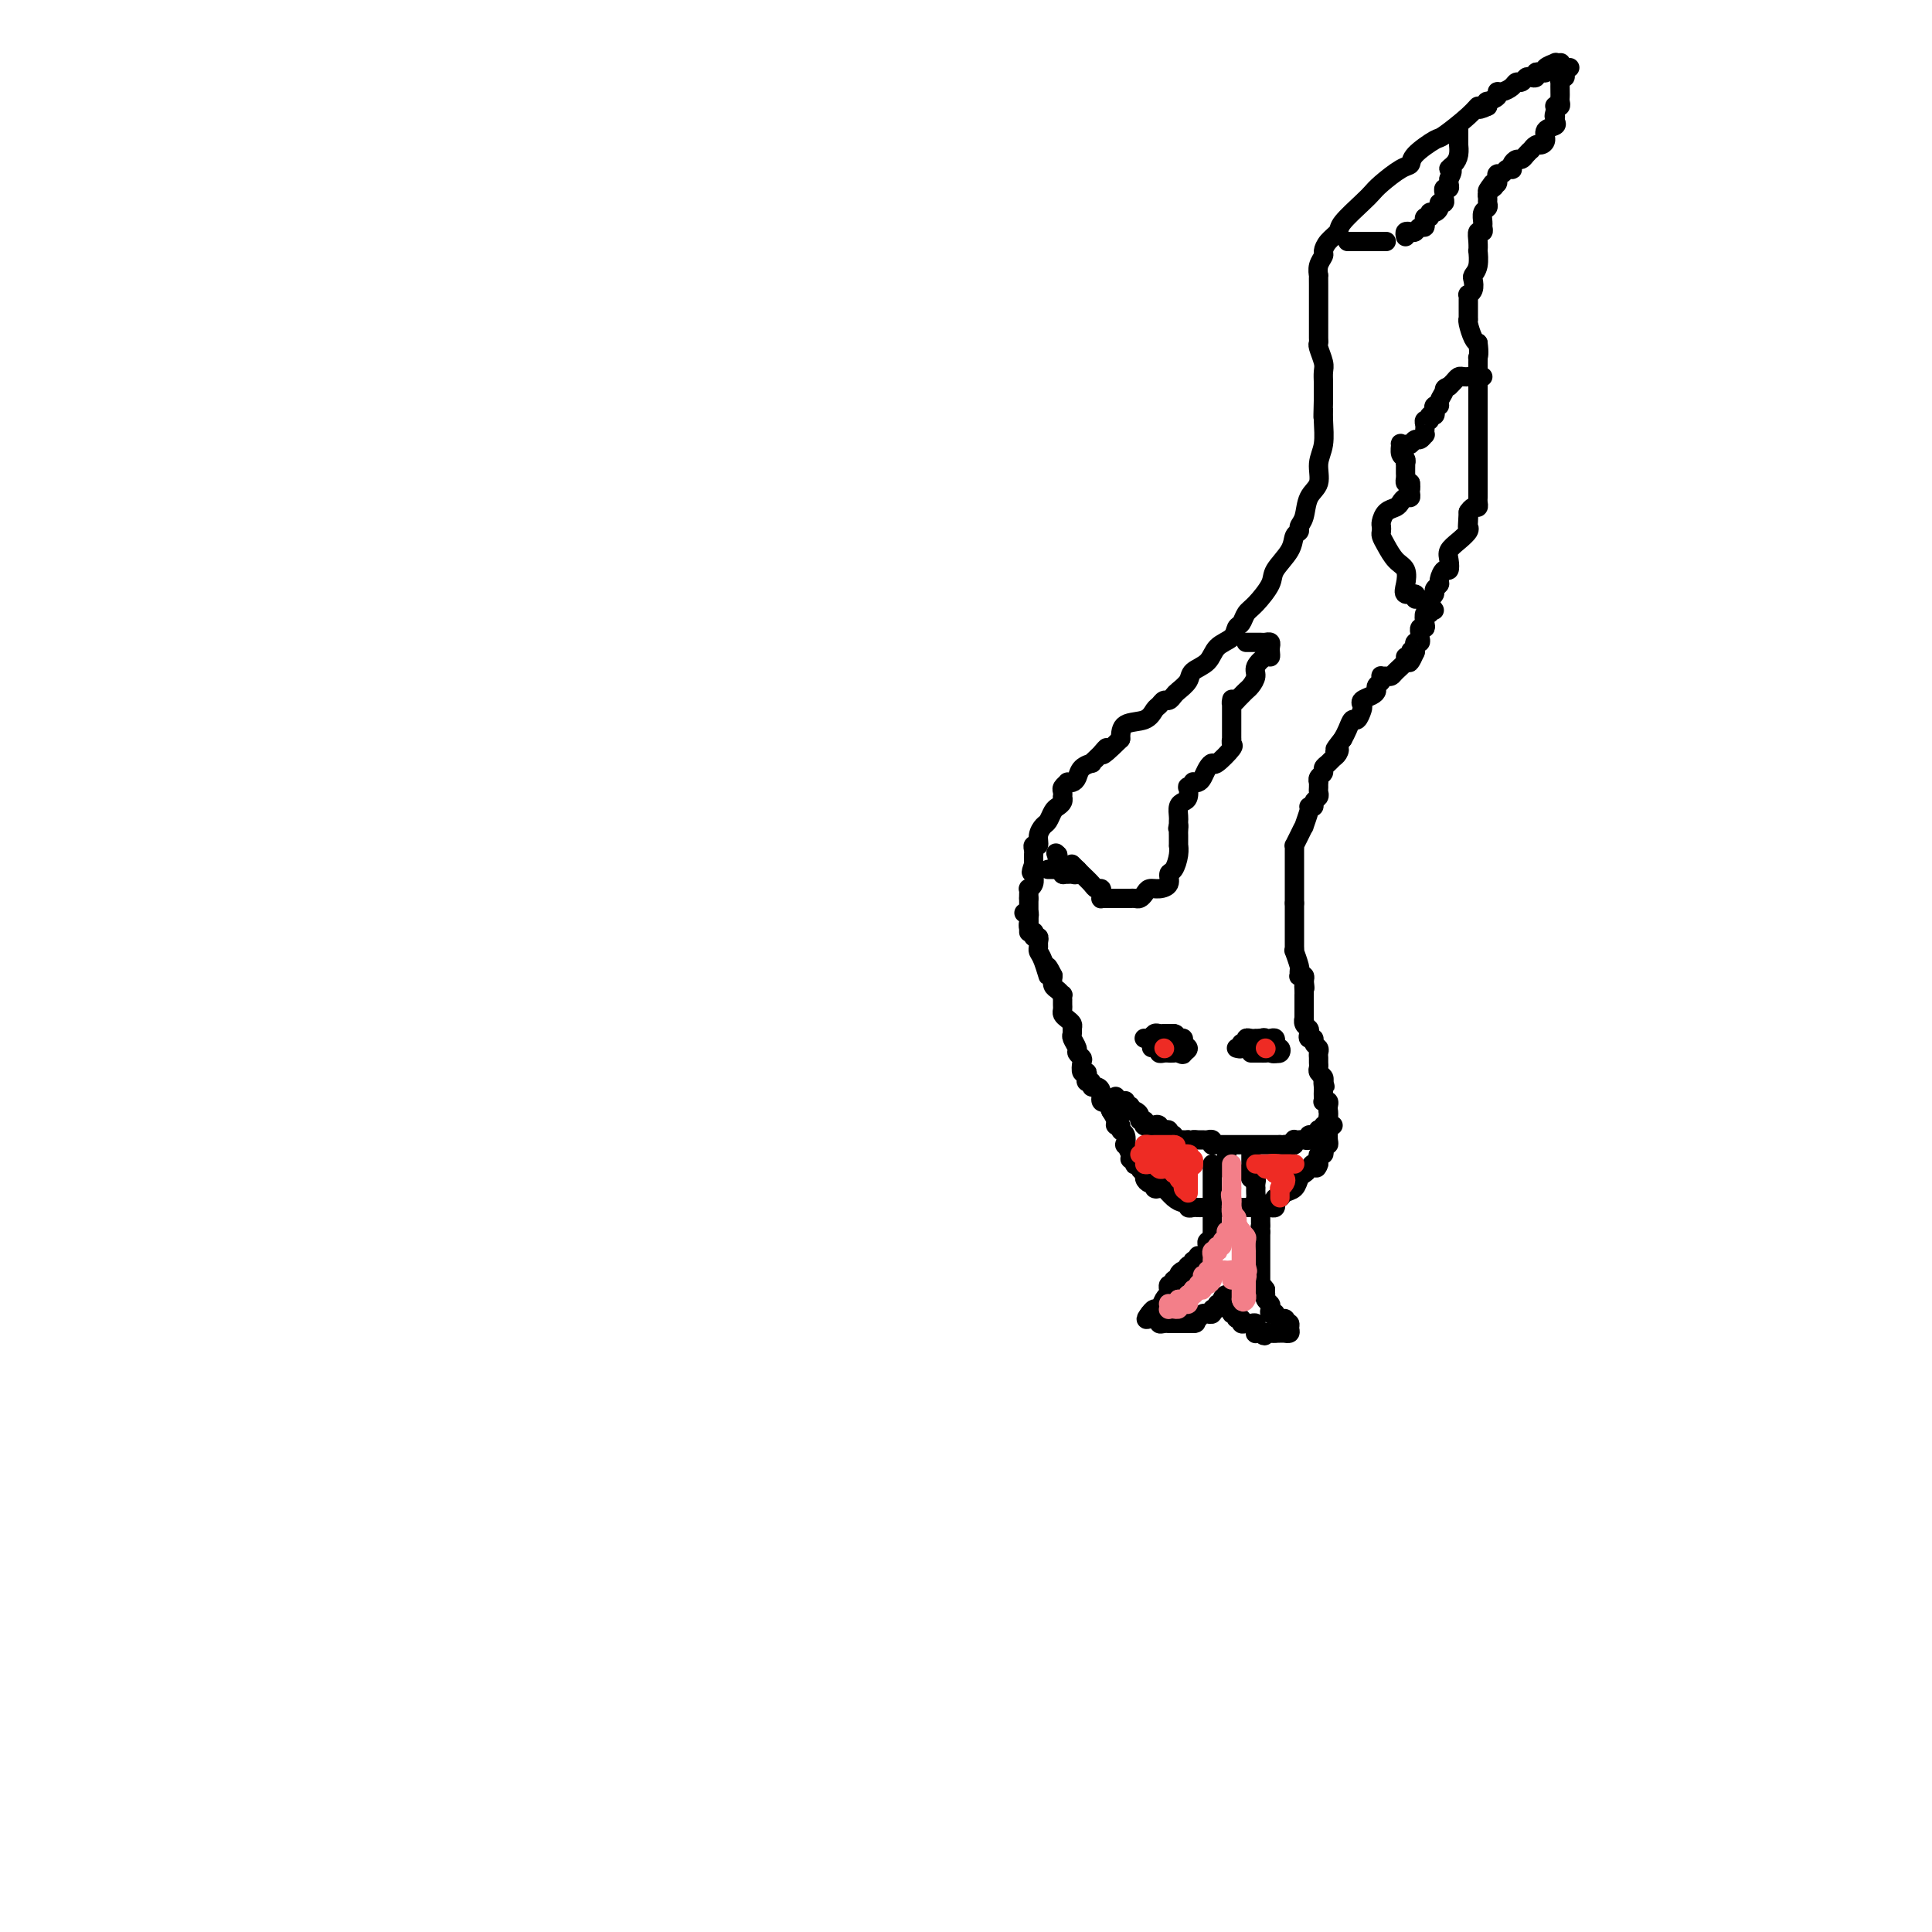 <svg viewBox='0 0 400 400' version='1.1' xmlns='http://www.w3.org/2000/svg' xmlns:xlink='http://www.w3.org/1999/xlink'><g fill='none' stroke='#000000' stroke-width='4' stroke-linecap='round' stroke-linejoin='round'><path d='M323,13c0.130,-0.006 0.260,-0.012 0,0c-0.260,0.012 -0.910,0.042 -1,0c-0.090,-0.042 0.378,-0.156 0,0c-0.378,0.156 -1.603,0.581 -2,1c-0.397,0.419 0.034,0.830 0,1c-0.034,0.170 -0.534,0.097 -1,0c-0.466,-0.097 -0.898,-0.218 -1,0c-0.102,0.218 0.127,0.776 0,1c-0.127,0.224 -0.611,0.115 -1,0c-0.389,-0.115 -0.685,-0.237 -1,0c-0.315,0.237 -0.649,0.833 -1,1c-0.351,0.167 -0.719,-0.096 -1,0c-0.281,0.096 -0.475,0.552 -1,1c-0.525,0.448 -1.380,0.890 -2,1c-0.620,0.110 -1.003,-0.111 -1,0c0.003,0.111 0.393,0.556 0,1c-0.393,0.444 -1.567,0.889 -2,1c-0.433,0.111 -0.124,-0.111 0,0c0.124,0.111 0.062,0.556 0,1'/><path d='M308,22c-2.729,1.335 -2.052,0.171 -2,0c0.052,-0.171 -0.521,0.651 -2,2c-1.479,1.349 -3.864,3.224 -5,4c-1.136,0.776 -1.022,0.452 -2,1c-0.978,0.548 -3.050,1.967 -4,3c-0.950,1.033 -0.780,1.678 -1,2c-0.220,0.322 -0.830,0.320 -2,1c-1.170,0.680 -2.900,2.041 -4,3c-1.100,0.959 -1.569,1.517 -2,2c-0.431,0.483 -0.823,0.893 -2,2c-1.177,1.107 -3.137,2.912 -4,4c-0.863,1.088 -0.627,1.460 -1,2c-0.373,0.540 -1.354,1.249 -2,2c-0.646,0.751 -0.958,1.545 -1,2c-0.042,0.455 0.185,0.572 0,1c-0.185,0.428 -0.782,1.168 -1,2c-0.218,0.832 -0.059,1.755 0,2c0.059,0.245 0.016,-0.189 0,0c-0.016,0.189 -0.004,0.999 0,2c0.004,1.001 0.001,2.191 0,3c-0.001,0.809 -0.001,1.237 0,2c0.001,0.763 0.004,1.860 0,3c-0.004,1.140 -0.015,2.321 0,3c0.015,0.679 0.057,0.854 0,1c-0.057,0.146 -0.211,0.262 0,1c0.211,0.738 0.789,2.099 1,3c0.211,0.901 0.057,1.341 0,2c-0.057,0.659 -0.015,1.538 0,2c0.015,0.462 0.004,0.509 0,1c-0.004,0.491 -0.001,1.426 0,2c0.001,0.574 0.001,0.787 0,1'/><path d='M274,83c-0.150,5.505 -0.024,2.766 0,2c0.024,-0.766 -0.053,0.440 0,2c0.053,1.560 0.236,3.475 0,5c-0.236,1.525 -0.890,2.660 -1,4c-0.110,1.340 0.325,2.884 0,4c-0.325,1.116 -1.411,1.803 -2,3c-0.589,1.197 -0.680,2.903 -1,4c-0.320,1.097 -0.867,1.585 -1,2c-0.133,0.415 0.149,0.756 0,1c-0.149,0.244 -0.729,0.391 -1,1c-0.271,0.609 -0.233,1.682 -1,3c-0.767,1.318 -2.338,2.882 -3,4c-0.662,1.118 -0.416,1.790 -1,3c-0.584,1.210 -2.000,2.957 -3,4c-1.000,1.043 -1.584,1.381 -2,2c-0.416,0.619 -0.662,1.521 -1,2c-0.338,0.479 -0.767,0.537 -1,1c-0.233,0.463 -0.271,1.331 -1,2c-0.729,0.669 -2.150,1.139 -3,2c-0.850,0.861 -1.131,2.114 -2,3c-0.869,0.886 -2.327,1.404 -3,2c-0.673,0.596 -0.562,1.269 -1,2c-0.438,0.731 -1.427,1.520 -2,2c-0.573,0.480 -0.731,0.652 -1,1c-0.269,0.348 -0.650,0.871 -1,1c-0.350,0.129 -0.668,-0.136 -1,0c-0.332,0.136 -0.677,0.672 -1,1c-0.323,0.328 -0.623,0.449 -1,1c-0.377,0.551 -0.832,1.533 -2,2c-1.168,0.467 -3.048,0.419 -4,1c-0.952,0.581 -0.976,1.790 -1,3'/><path d='M232,153c-5.411,5.340 -3.440,2.689 -3,2c0.440,-0.689 -0.651,0.585 -1,1c-0.349,0.415 0.043,-0.031 0,0c-0.043,0.031 -0.522,0.537 -1,1c-0.478,0.463 -0.954,0.884 -1,1c-0.046,0.116 0.337,-0.074 0,0c-0.337,0.074 -1.396,0.411 -2,1c-0.604,0.589 -0.754,1.429 -1,2c-0.246,0.571 -0.588,0.874 -1,1c-0.412,0.126 -0.895,0.076 -1,0c-0.105,-0.076 0.168,-0.179 0,0c-0.168,0.179 -0.776,0.639 -1,1c-0.224,0.361 -0.063,0.622 0,1c0.063,0.378 0.028,0.874 0,1c-0.028,0.126 -0.049,-0.117 0,0c0.049,0.117 0.168,0.594 0,1c-0.168,0.406 -0.623,0.741 -1,1c-0.377,0.259 -0.674,0.441 -1,1c-0.326,0.559 -0.680,1.494 -1,2c-0.320,0.506 -0.608,0.583 -1,1c-0.392,0.417 -0.890,1.172 -1,2c-0.110,0.828 0.167,1.727 0,2c-0.167,0.273 -0.777,-0.082 -1,0c-0.223,0.082 -0.060,0.599 0,1c0.060,0.401 0.016,0.685 0,1c-0.016,0.315 -0.005,0.661 0,1c0.005,0.339 0.002,0.669 0,1'/><path d='M214,179c-0.929,2.556 -0.253,1.445 0,1c0.253,-0.445 0.082,-0.225 0,0c-0.082,0.225 -0.074,0.456 0,1c0.074,0.544 0.216,1.403 0,2c-0.216,0.597 -0.790,0.933 -1,1c-0.210,0.067 -0.057,-0.136 0,0c0.057,0.136 0.016,0.610 0,1c-0.016,0.390 -0.008,0.695 0,1'/><path d='M213,186c0.000,0.341 0.000,0.683 0,1c0.000,0.317 0.000,0.610 0,1c-0.000,0.390 0.000,0.878 0,1c0.000,0.122 -0.000,-0.121 0,0c0.000,0.121 0.000,0.607 0,1c-0.000,0.393 -0.000,0.694 0,1c0.000,0.306 0.000,0.618 0,1c0.000,0.382 0.000,0.834 0,1c-0.000,0.166 0.000,0.048 0,0c0.000,-0.048 0.000,-0.024 0,0'/><path d='M325,14c-0.453,0.300 -0.906,0.600 -1,1c-0.094,0.400 0.171,0.898 0,1c-0.171,0.102 -0.778,-0.194 -1,0c-0.222,0.194 -0.060,0.878 0,1c0.060,0.122 0.017,-0.317 0,0c-0.017,0.317 -0.008,1.392 0,2c0.008,0.608 0.016,0.751 0,1c-0.016,0.249 -0.057,0.605 0,1c0.057,0.395 0.211,0.827 0,1c-0.211,0.173 -0.788,0.085 -1,0c-0.212,-0.085 -0.061,-0.167 0,0c0.061,0.167 0.030,0.584 0,1'/><path d='M322,23c-0.455,1.572 -0.093,1.002 0,1c0.093,-0.002 -0.083,0.564 0,1c0.083,0.436 0.426,0.743 0,1c-0.426,0.257 -1.621,0.465 -2,1c-0.379,0.535 0.057,1.396 0,2c-0.057,0.604 -0.607,0.949 -1,1c-0.393,0.051 -0.630,-0.193 -1,0c-0.370,0.193 -0.872,0.821 -1,1c-0.128,0.179 0.120,-0.093 0,0c-0.120,0.093 -0.607,0.550 -1,1c-0.393,0.450 -0.693,0.891 -1,1c-0.307,0.109 -0.621,-0.116 -1,0c-0.379,0.116 -0.822,0.571 -1,1c-0.178,0.429 -0.090,0.832 0,1c0.090,0.168 0.182,0.100 0,0c-0.182,-0.100 -0.636,-0.233 -1,0c-0.364,0.233 -0.636,0.833 -1,1c-0.364,0.167 -0.819,-0.100 -1,0c-0.181,0.100 -0.087,0.565 0,1c0.087,0.435 0.168,0.838 0,1c-0.168,0.162 -0.584,0.081 -1,0'/><path d='M309,38c-2.027,2.560 -0.596,1.459 0,1c0.596,-0.459 0.357,-0.277 0,0c-0.357,0.277 -0.831,0.651 -1,1c-0.169,0.349 -0.031,0.675 0,1c0.031,0.325 -0.045,0.650 0,1c0.045,0.350 0.209,0.725 0,1c-0.209,0.275 -0.792,0.451 -1,1c-0.208,0.549 -0.042,1.473 0,2c0.042,0.527 -0.041,0.657 0,1c0.041,0.343 0.207,0.898 0,1c-0.207,0.102 -0.787,-0.251 -1,0c-0.213,0.251 -0.061,1.104 0,2c0.061,0.896 0.030,1.836 0,2c-0.030,0.164 -0.060,-0.447 0,0c0.060,0.447 0.208,1.952 0,3c-0.208,1.048 -0.774,1.639 -1,2c-0.226,0.361 -0.113,0.492 0,1c0.113,0.508 0.226,1.393 0,2c-0.226,0.607 -0.793,0.935 -1,1c-0.207,0.065 -0.056,-0.133 0,0c0.056,0.133 0.015,0.596 0,1c-0.015,0.404 -0.005,0.750 0,1c0.005,0.250 0.004,0.403 0,1c-0.004,0.597 -0.012,1.638 0,2c0.012,0.362 0.045,0.046 0,0c-0.045,-0.046 -0.166,0.180 0,1c0.166,0.820 0.619,2.234 1,3c0.381,0.766 0.691,0.883 1,1'/><path d='M306,71c0.309,2.239 0.083,2.836 0,3c-0.083,0.164 -0.022,-0.106 0,0c0.022,0.106 0.006,0.588 0,1c-0.006,0.412 -0.002,0.753 0,1c0.002,0.247 0.000,0.399 0,1c-0.000,0.601 -0.000,1.651 0,2c0.000,0.349 0.000,-0.004 0,0c-0.000,0.004 -0.000,0.366 0,1c0.000,0.634 0.000,1.540 0,2c-0.000,0.460 -0.000,0.476 0,1c0.000,0.524 0.000,1.558 0,2c-0.000,0.442 -0.000,0.293 0,1c0.000,0.707 0.000,2.269 0,3c-0.000,0.731 -0.000,0.630 0,1c0.000,0.370 0.000,1.211 0,2c-0.000,0.789 -0.000,1.525 0,2c0.000,0.475 0.000,0.690 0,1c-0.000,0.310 -0.000,0.714 0,1c0.000,0.286 0.000,0.454 0,1c-0.000,0.546 -0.000,1.470 0,2c0.000,0.530 0.000,0.667 0,1c-0.000,0.333 -0.000,0.862 0,1c0.000,0.138 0.001,-0.117 0,0c-0.001,0.117 -0.003,0.605 0,1c0.003,0.395 0.012,0.697 0,1c-0.012,0.303 -0.044,0.607 0,1c0.044,0.393 0.166,0.875 0,1c-0.166,0.125 -0.619,-0.107 -1,0c-0.381,0.107 -0.691,0.554 -1,1'/><path d='M304,106c-0.311,5.594 -0.089,2.079 0,1c0.089,-1.079 0.044,0.277 0,1c-0.044,0.723 -0.089,0.812 0,1c0.089,0.188 0.312,0.475 0,1c-0.312,0.525 -1.158,1.288 -2,2c-0.842,0.712 -1.680,1.375 -2,2c-0.320,0.625 -0.123,1.214 0,2c0.123,0.786 0.173,1.769 0,2c-0.173,0.231 -0.567,-0.289 -1,0c-0.433,0.289 -0.904,1.387 -1,2c-0.096,0.613 0.184,0.740 0,1c-0.184,0.260 -0.833,0.652 -1,1c-0.167,0.348 0.148,0.652 0,1c-0.148,0.348 -0.758,0.741 -1,1c-0.242,0.259 -0.116,0.385 0,1c0.116,0.615 0.224,1.719 0,2c-0.224,0.281 -0.778,-0.260 -1,0c-0.222,0.260 -0.112,1.323 0,2c0.112,0.677 0.226,0.969 0,1c-0.226,0.031 -0.792,-0.198 -1,0c-0.208,0.198 -0.060,0.823 0,1c0.060,0.177 0.030,-0.093 0,0c-0.030,0.093 -0.061,0.550 0,1c0.061,0.450 0.212,0.894 0,1c-0.212,0.106 -0.788,-0.125 -1,0c-0.212,0.125 -0.061,0.607 0,1c0.061,0.393 0.030,0.696 0,1'/><path d='M293,135c-1.944,4.426 -1.304,0.992 -1,0c0.304,-0.992 0.271,0.459 0,1c-0.271,0.541 -0.779,0.173 -1,0c-0.221,-0.173 -0.153,-0.152 0,0c0.153,0.152 0.391,0.433 0,1c-0.391,0.567 -1.412,1.419 -2,2c-0.588,0.581 -0.745,0.891 -1,1c-0.255,0.109 -0.608,0.018 -1,0c-0.392,-0.018 -0.823,0.037 -1,0c-0.177,-0.037 -0.102,-0.164 0,0c0.102,0.164 0.230,0.621 0,1c-0.230,0.379 -0.818,0.679 -1,1c-0.182,0.321 0.043,0.662 0,1c-0.043,0.338 -0.354,0.673 -1,1c-0.646,0.327 -1.626,0.646 -2,1c-0.374,0.354 -0.142,0.742 0,1c0.142,0.258 0.193,0.387 0,1c-0.193,0.613 -0.629,1.711 -1,2c-0.371,0.289 -0.677,-0.230 -1,0c-0.323,0.230 -0.664,1.209 -1,2c-0.336,0.791 -0.668,1.396 -1,2'/><path d='M278,153c-2.560,3.190 -1.461,2.164 -1,2c0.461,-0.164 0.282,0.533 0,1c-0.282,0.467 -0.668,0.702 -1,1c-0.332,0.298 -0.611,0.658 -1,1c-0.389,0.342 -0.889,0.665 -1,1c-0.111,0.335 0.166,0.681 0,1c-0.166,0.319 -0.777,0.610 -1,1c-0.223,0.390 -0.059,0.878 0,1c0.059,0.122 0.012,-0.122 0,0c-0.012,0.122 0.012,0.611 0,1c-0.012,0.389 -0.059,0.679 0,1c0.059,0.321 0.226,0.674 0,1c-0.226,0.326 -0.844,0.624 -1,1c-0.156,0.376 0.150,0.830 0,1c-0.150,0.170 -0.758,0.054 -1,0c-0.242,-0.054 -0.120,-0.048 0,0c0.120,0.048 0.239,0.136 0,1c-0.239,0.864 -0.834,2.504 -1,3c-0.166,0.496 0.099,-0.152 0,0c-0.099,0.152 -0.562,1.105 -1,2c-0.438,0.895 -0.849,1.731 -1,2c-0.151,0.269 -0.040,-0.031 0,0c0.040,0.031 0.011,0.391 0,1c-0.011,0.609 -0.003,1.465 0,2c0.003,0.535 0.001,0.748 0,1c-0.001,0.252 -0.000,0.542 0,1c0.000,0.458 0.000,1.085 0,2c-0.000,0.915 -0.000,2.119 0,3c0.000,0.881 0.000,1.441 0,2'/><path d='M268,187c0.000,2.338 0.000,2.185 0,2c-0.000,-0.185 -0.000,-0.400 0,0c0.000,0.400 0.000,1.417 0,2c-0.000,0.583 -0.000,0.733 0,1c0.000,0.267 0.000,0.650 0,1c-0.000,0.350 -0.001,0.665 0,1c0.001,0.335 0.004,0.689 0,1c-0.004,0.311 -0.015,0.580 0,1c0.015,0.420 0.057,0.992 0,1c-0.057,0.008 -0.212,-0.548 0,0c0.212,0.548 0.793,2.199 1,3c0.207,0.801 0.042,0.753 0,1c-0.042,0.247 0.040,0.788 0,1c-0.040,0.212 -0.203,0.096 0,0c0.203,-0.096 0.772,-0.170 1,0c0.228,0.170 0.114,0.585 0,1'/><path d='M270,203c0.309,2.658 0.083,1.304 0,1c-0.083,-0.304 -0.022,0.443 0,1c0.022,0.557 0.006,0.923 0,1c-0.006,0.077 -0.002,-0.134 0,0c0.002,0.134 0.000,0.613 0,1c-0.000,0.387 -0.000,0.681 0,1c0.000,0.319 0.000,0.663 0,1c-0.000,0.337 -0.000,0.668 0,1c0.000,0.332 0.000,0.666 0,1'/><path d='M270,211c0.016,1.190 0.056,0.165 0,0c-0.056,-0.165 -0.207,0.529 0,1c0.207,0.471 0.772,0.718 1,1c0.228,0.282 0.117,0.601 0,1c-0.117,0.399 -0.242,0.880 0,1c0.242,0.120 0.849,-0.122 1,0c0.151,0.122 -0.156,0.607 0,1c0.156,0.393 0.774,0.693 1,1c0.226,0.307 0.061,0.621 0,1c-0.061,0.379 -0.016,0.822 0,1c0.016,0.178 0.003,0.089 0,0c-0.003,-0.089 0.003,-0.179 0,0c-0.003,0.179 -0.015,0.625 0,1c0.015,0.375 0.055,0.678 0,1c-0.055,0.322 -0.207,0.664 0,1c0.207,0.336 0.773,0.668 1,1c0.227,0.332 0.113,0.666 0,1'/><path d='M274,224c0.619,1.963 0.166,0.372 0,0c-0.166,-0.372 -0.046,0.475 0,1c0.046,0.525 0.016,0.728 0,1c-0.016,0.272 -0.018,0.612 0,1c0.018,0.388 0.057,0.825 0,1c-0.057,0.175 -0.211,0.088 0,0c0.211,-0.088 0.788,-0.178 1,0c0.212,0.178 0.061,0.622 0,1c-0.061,0.378 -0.030,0.689 0,1'/><path d='M275,230c0.155,1.111 0.042,0.888 0,1c-0.042,0.112 -0.011,0.558 0,1c0.011,0.442 0.004,0.879 0,1c-0.004,0.121 -0.005,-0.073 0,0c0.005,0.073 0.015,0.415 0,1c-0.015,0.585 -0.056,1.415 0,2c0.056,0.585 0.207,0.926 0,1c-0.207,0.074 -0.774,-0.120 -1,0c-0.226,0.120 -0.113,0.553 0,1c0.113,0.447 0.226,0.907 0,1c-0.226,0.093 -0.793,-0.181 -1,0c-0.207,0.181 -0.056,0.818 0,1c0.056,0.182 0.016,-0.091 0,0c-0.016,0.091 -0.008,0.545 0,1'/><path d='M273,241c-0.488,1.655 -0.707,0.293 -1,0c-0.293,-0.293 -0.660,0.485 -1,1c-0.340,0.515 -0.654,0.769 -1,1c-0.346,0.231 -0.723,0.439 -1,1c-0.277,0.561 -0.453,1.473 -1,2c-0.547,0.527 -1.466,0.667 -2,1c-0.534,0.333 -0.682,0.860 -1,1c-0.318,0.140 -0.806,-0.106 -1,0c-0.194,0.106 -0.093,0.564 0,1c0.093,0.436 0.179,0.849 0,1c-0.179,0.151 -0.621,0.041 -1,0c-0.379,-0.041 -0.693,-0.011 -1,0c-0.307,0.011 -0.606,0.003 -1,0c-0.394,-0.003 -0.883,-0.001 -1,0c-0.117,0.001 0.137,0.000 0,0c-0.137,-0.000 -0.666,-0.000 -1,0c-0.334,0.000 -0.474,0.000 -1,0c-0.526,-0.000 -1.437,-0.000 -2,0c-0.563,0.000 -0.778,0.000 -1,0c-0.222,-0.000 -0.451,-0.000 -1,0c-0.549,0.000 -1.417,0.000 -2,0c-0.583,-0.000 -0.881,-0.000 -1,0c-0.119,0.000 -0.060,0.000 0,0'/><path d='M251,250c-2.035,0.000 -1.124,0.001 -1,0c0.124,-0.001 -0.541,-0.004 -1,0c-0.459,0.004 -0.714,0.016 -1,0c-0.286,-0.016 -0.604,-0.059 -1,0c-0.396,0.059 -0.869,0.218 -1,0c-0.131,-0.218 0.081,-0.815 0,-1c-0.081,-0.185 -0.457,0.043 -1,0c-0.543,-0.043 -1.255,-0.355 -2,-1c-0.745,-0.645 -1.523,-1.622 -2,-2c-0.477,-0.378 -0.654,-0.157 -1,0c-0.346,0.157 -0.862,0.249 -1,0c-0.138,-0.249 0.103,-0.840 0,-1c-0.103,-0.160 -0.548,0.111 -1,0c-0.452,-0.111 -0.909,-0.604 -1,-1c-0.091,-0.396 0.186,-0.693 0,-1c-0.186,-0.307 -0.833,-0.622 -1,-1c-0.167,-0.378 0.147,-0.819 0,-1c-0.147,-0.181 -0.756,-0.103 -1,0c-0.244,0.103 -0.122,0.230 0,0c0.122,-0.230 0.243,-0.816 0,-1c-0.243,-0.184 -0.849,0.035 -1,0c-0.151,-0.035 0.151,-0.324 0,-1c-0.151,-0.676 -0.757,-1.740 -1,-2c-0.243,-0.260 -0.122,0.285 0,0c0.122,-0.285 0.244,-1.399 0,-2c-0.244,-0.601 -0.853,-0.689 -1,-1c-0.147,-0.311 0.167,-0.846 0,-1c-0.167,-0.154 -0.814,0.074 -1,0c-0.186,-0.074 0.090,-0.450 0,-1c-0.090,-0.550 -0.545,-1.275 -1,-2'/><path d='M230,230c-1.172,-2.488 -0.103,-1.209 0,-1c0.103,0.209 -0.760,-0.652 -1,-1c-0.240,-0.348 0.142,-0.183 0,0c-0.142,0.183 -0.808,0.385 -1,0c-0.192,-0.385 0.088,-1.356 0,-2c-0.088,-0.644 -0.546,-0.960 -1,-1c-0.454,-0.040 -0.905,0.195 -1,0c-0.095,-0.195 0.167,-0.821 0,-1c-0.167,-0.179 -0.763,0.089 -1,0c-0.237,-0.089 -0.115,-0.534 0,-1c0.115,-0.466 0.223,-0.951 0,-1c-0.223,-0.049 -0.777,0.339 -1,0c-0.223,-0.339 -0.116,-1.404 0,-2c0.116,-0.596 0.241,-0.723 0,-1c-0.241,-0.277 -0.849,-0.704 -1,-1c-0.151,-0.296 0.157,-0.460 0,-1c-0.157,-0.540 -0.777,-1.454 -1,-2c-0.223,-0.546 -0.050,-0.724 0,-1c0.050,-0.276 -0.025,-0.651 0,-1c0.025,-0.349 0.150,-0.670 0,-1c-0.150,-0.330 -0.576,-0.667 -1,-1c-0.424,-0.333 -0.846,-0.663 -1,-1c-0.154,-0.337 -0.042,-0.683 0,-1c0.042,-0.317 0.012,-0.606 0,-1c-0.012,-0.394 -0.006,-0.893 0,-1c0.006,-0.107 0.012,0.179 0,0c-0.012,-0.179 -0.042,-0.824 0,-1c0.042,-0.176 0.156,0.118 0,0c-0.156,-0.118 -0.580,-0.647 -1,-1c-0.420,-0.353 -0.834,-0.529 -1,-1c-0.166,-0.471 -0.083,-1.235 0,-2'/><path d='M218,202c-2.039,-4.179 -1.135,-0.625 -1,0c0.135,0.625 -0.499,-1.679 -1,-3c-0.501,-1.321 -0.870,-1.659 -1,-2c-0.130,-0.341 -0.021,-0.684 0,-1c0.021,-0.316 -0.046,-0.606 0,-1c0.046,-0.394 0.205,-0.893 0,-1c-0.205,-0.107 -0.773,0.179 -1,0c-0.227,-0.179 -0.114,-0.821 0,-1c0.114,-0.179 0.228,0.106 0,0c-0.228,-0.106 -0.797,-0.603 -1,-1c-0.203,-0.397 -0.041,-0.695 0,-1c0.041,-0.305 -0.041,-0.618 0,-1c0.041,-0.382 0.203,-0.834 0,-1c-0.203,-0.166 -0.772,-0.048 -1,0c-0.228,0.048 -0.114,0.024 0,0'/><path d='M231,227c-0.083,0.422 -0.166,0.844 0,1c0.166,0.156 0.580,0.045 1,0c0.420,-0.045 0.847,-0.026 1,0c0.153,0.026 0.031,0.059 0,0c-0.031,-0.059 0.030,-0.208 0,0c-0.030,0.208 -0.151,0.774 0,1c0.151,0.226 0.576,0.113 1,0'/><path d='M234,229c0.421,0.547 -0.027,0.916 0,1c0.027,0.084 0.529,-0.117 1,0c0.471,0.117 0.910,0.553 1,1c0.090,0.447 -0.168,0.904 0,1c0.168,0.096 0.763,-0.170 1,0c0.237,0.170 0.115,0.778 0,1c-0.115,0.222 -0.223,0.060 0,0c0.223,-0.060 0.778,-0.017 1,0c0.222,0.017 0.111,0.009 0,0'/><path d='M238,233c0.781,0.635 0.735,0.222 1,0c0.265,-0.222 0.842,-0.252 1,0c0.158,0.252 -0.102,0.786 0,1c0.102,0.214 0.567,0.109 1,0c0.433,-0.109 0.833,-0.222 1,0c0.167,0.222 0.100,0.777 0,1c-0.100,0.223 -0.234,0.112 0,0c0.234,-0.112 0.837,-0.226 1,0c0.163,0.226 -0.114,0.793 0,1c0.114,0.207 0.618,0.056 1,0c0.382,-0.056 0.641,-0.015 1,0c0.359,0.015 0.817,0.004 1,0c0.183,-0.004 0.092,-0.002 0,0'/><path d='M246,236c1.416,0.464 0.958,0.123 1,0c0.042,-0.123 0.586,-0.029 1,0c0.414,0.029 0.699,-0.006 1,0c0.301,0.006 0.620,0.054 1,0c0.380,-0.054 0.823,-0.211 1,0c0.177,0.211 0.089,0.789 0,1c-0.089,0.211 -0.177,0.057 0,0c0.177,-0.057 0.621,-0.015 1,0c0.379,0.015 0.693,0.004 1,0c0.307,-0.004 0.607,-0.001 1,0c0.393,0.001 0.879,0.000 1,0c0.121,-0.000 -0.123,-0.000 0,0c0.123,0.000 0.611,0.000 1,0c0.389,-0.000 0.677,-0.000 1,0c0.323,0.000 0.682,0.000 1,0c0.318,-0.000 0.596,-0.000 1,0c0.404,0.000 0.935,0.000 1,0c0.065,-0.000 -0.337,-0.000 0,0c0.337,0.000 1.414,0.000 2,0c0.586,-0.000 0.683,-0.000 1,0c0.317,0.000 0.855,0.000 1,0c0.145,-0.000 -0.101,-0.000 0,0c0.101,0.000 0.551,0.000 1,0'/><path d='M265,237c3.121,0.159 1.424,0.057 1,0c-0.424,-0.057 0.425,-0.068 1,0c0.575,0.068 0.875,0.214 1,0c0.125,-0.214 0.076,-0.788 0,-1c-0.076,-0.212 -0.179,-0.061 0,0c0.179,0.061 0.639,0.031 1,0c0.361,-0.031 0.623,-0.065 1,0c0.377,0.065 0.871,0.227 1,0c0.129,-0.227 -0.105,-0.845 0,-1c0.105,-0.155 0.549,0.151 1,0c0.451,-0.151 0.908,-0.758 1,-1c0.092,-0.242 -0.182,-0.117 0,0c0.182,0.117 0.819,0.228 1,0c0.181,-0.228 -0.096,-0.793 0,-1c0.096,-0.207 0.564,-0.056 1,0c0.436,0.056 0.839,0.016 1,0c0.161,-0.016 0.081,-0.008 0,0'/><path d='M251,241c0.000,0.334 0.000,0.668 0,1c0.000,0.332 0.000,0.663 0,1c-0.000,0.337 0.000,0.682 0,1c0.000,0.318 0.000,0.610 0,1c0.000,0.390 0.000,0.878 0,1c0.000,0.122 0.000,-0.121 0,0c-0.000,0.121 0.000,0.606 0,1c0.000,0.394 0.000,0.697 0,1c0.000,0.303 -0.000,0.607 0,1c0.000,0.393 0.000,0.875 0,1c0.000,0.125 0.000,-0.107 0,0c0.000,0.107 0.000,0.554 0,1'/><path d='M251,251c-0.000,1.730 -0.000,1.056 0,1c0.000,-0.056 0.000,0.506 0,1c-0.000,0.494 -0.000,0.920 0,1c0.000,0.080 0.001,-0.185 0,0c-0.001,0.185 -0.004,0.819 0,1c0.004,0.181 0.015,-0.092 0,0c-0.015,0.092 -0.057,0.550 0,1c0.057,0.450 0.211,0.894 0,1c-0.211,0.106 -0.788,-0.125 -1,0c-0.212,0.125 -0.061,0.607 0,1c0.061,0.393 0.030,0.696 0,1'/><path d='M250,259c-0.112,1.172 0.110,0.103 0,0c-0.110,-0.103 -0.550,0.761 -1,1c-0.450,0.239 -0.909,-0.147 -1,0c-0.091,0.147 0.186,0.827 0,1c-0.186,0.173 -0.833,-0.160 -1,0c-0.167,0.160 0.147,0.812 0,1c-0.147,0.188 -0.756,-0.089 -1,0c-0.244,0.089 -0.122,0.545 0,1'/><path d='M246,263c-0.576,0.630 -0.015,0.206 0,0c0.015,-0.206 -0.517,-0.195 -1,0c-0.483,0.195 -0.918,0.573 -1,1c-0.082,0.427 0.188,0.903 0,1c-0.188,0.097 -0.835,-0.185 -1,0c-0.165,0.185 0.152,0.838 0,1c-0.152,0.162 -0.772,-0.167 -1,0c-0.228,0.167 -0.064,0.831 0,1c0.064,0.169 0.028,-0.157 0,0c-0.028,0.157 -0.049,0.798 0,1c0.049,0.202 0.167,-0.033 0,0c-0.167,0.033 -0.619,0.335 -1,1c-0.381,0.665 -0.690,1.694 -1,2c-0.310,0.306 -0.622,-0.110 -1,0c-0.378,0.110 -0.822,0.746 -1,1c-0.178,0.254 -0.089,0.127 0,0'/><path d='M238,272c-1.281,1.614 -0.484,1.151 0,1c0.484,-0.151 0.656,0.012 1,0c0.344,-0.012 0.862,-0.199 1,0c0.138,0.199 -0.104,0.785 0,1c0.104,0.215 0.553,0.057 1,0c0.447,-0.057 0.893,-0.015 1,0c0.107,0.015 -0.125,0.004 0,0c0.125,-0.004 0.607,-0.001 1,0c0.393,0.001 0.696,0.000 1,0c0.304,-0.000 0.607,-0.000 1,0c0.393,0.000 0.875,0.000 1,0c0.125,-0.000 -0.107,-0.000 0,0c0.107,0.000 0.554,0.000 1,0'/><path d='M247,274c1.343,0.067 0.201,-0.767 0,-1c-0.201,-0.233 0.539,0.135 1,0c0.461,-0.135 0.644,-0.772 1,-1c0.356,-0.228 0.884,-0.046 1,0c0.116,0.046 -0.180,-0.044 0,0c0.180,0.044 0.837,0.223 1,0c0.163,-0.223 -0.167,-0.847 0,-1c0.167,-0.153 0.832,0.165 1,0c0.168,-0.165 -0.162,-0.812 0,-1c0.162,-0.188 0.817,0.084 1,0c0.183,-0.084 -0.104,-0.523 0,-1c0.104,-0.477 0.601,-0.994 1,-1c0.399,-0.006 0.699,0.497 1,1'/><path d='M255,269c1.233,-0.592 0.317,0.429 0,1c-0.317,0.571 -0.033,0.693 0,1c0.033,0.307 -0.183,0.799 0,1c0.183,0.201 0.766,0.110 1,0c0.234,-0.110 0.118,-0.240 0,0c-0.118,0.240 -0.239,0.849 0,1c0.239,0.151 0.838,-0.157 1,0c0.162,0.157 -0.114,0.778 0,1c0.114,0.222 0.619,0.044 1,0c0.381,-0.044 0.638,0.044 1,0c0.362,-0.044 0.828,-0.222 1,0c0.172,0.222 0.049,0.844 0,1c-0.049,0.156 -0.023,-0.154 0,0c0.023,0.154 0.045,0.772 0,1c-0.045,0.228 -0.156,0.065 0,0c0.156,-0.065 0.578,-0.033 1,0'/><path d='M261,276c1.110,1.083 0.885,0.290 1,0c0.115,-0.290 0.569,-0.078 1,0c0.431,0.078 0.837,0.022 1,0c0.163,-0.022 0.081,-0.011 0,0'/><path d='M264,276c0.625,-0.001 0.689,-0.003 1,0c0.311,0.003 0.869,0.011 1,0c0.131,-0.011 -0.164,-0.042 0,0c0.164,0.042 0.786,0.155 1,0c0.214,-0.155 0.019,-0.580 0,-1c-0.019,-0.420 0.137,-0.834 0,-1c-0.137,-0.166 -0.569,-0.083 -1,0'/><path d='M266,274c0.353,-0.552 0.234,-0.932 0,-1c-0.234,-0.068 -0.585,0.175 -1,0c-0.415,-0.175 -0.895,-0.768 -1,-1c-0.105,-0.232 0.164,-0.103 0,0c-0.164,0.103 -0.762,0.181 -1,0c-0.238,-0.181 -0.116,-0.622 0,-1c0.116,-0.378 0.227,-0.692 0,-1c-0.227,-0.308 -0.793,-0.608 -1,-1c-0.207,-0.392 -0.056,-0.875 0,-1c0.056,-0.125 0.016,0.107 0,0c-0.016,-0.107 -0.008,-0.554 0,-1'/><path d='M262,267c-0.845,-1.260 -0.959,-0.911 -1,-1c-0.041,-0.089 -0.011,-0.615 0,-1c0.011,-0.385 0.003,-0.628 0,-1c-0.003,-0.372 -0.001,-0.873 0,-1c0.001,-0.127 0.000,0.120 0,0c-0.000,-0.120 -0.000,-0.606 0,-1c0.000,-0.394 0.000,-0.697 0,-1c-0.000,-0.303 -0.000,-0.606 0,-1c0.000,-0.394 0.000,-0.879 0,-1c-0.000,-0.121 -0.000,0.122 0,0c0.000,-0.122 0.000,-0.607 0,-1c-0.000,-0.393 -0.000,-0.693 0,-1c0.000,-0.307 0.000,-0.621 0,-1c-0.000,-0.379 -0.000,-0.823 0,-1c0.000,-0.177 0.000,-0.089 0,0'/><path d='M261,255c-0.155,-2.035 -0.041,-1.124 0,-1c0.041,0.124 0.011,-0.540 0,-1c-0.011,-0.460 -0.002,-0.716 0,-1c0.002,-0.284 -0.003,-0.597 0,-1c0.003,-0.403 0.015,-0.896 0,-1c-0.015,-0.104 -0.057,0.180 0,0c0.057,-0.180 0.211,-0.823 0,-1c-0.211,-0.177 -0.789,0.111 -1,0c-0.211,-0.111 -0.057,-0.621 0,-1c0.057,-0.379 0.016,-0.627 0,-1c-0.016,-0.373 -0.008,-0.870 0,-1c0.008,-0.130 0.016,0.106 0,0c-0.016,-0.106 -0.056,-0.554 0,-1c0.056,-0.446 0.207,-0.889 0,-1c-0.207,-0.111 -0.774,0.111 -1,0c-0.226,-0.111 -0.113,-0.556 0,-1'/><path d='M259,243c-0.309,-2.019 -0.083,-1.067 0,-1c0.083,0.067 0.022,-0.753 0,-1c-0.022,-0.247 -0.006,0.078 0,0c0.006,-0.078 0.002,-0.559 0,-1c-0.002,-0.441 -0.000,-0.840 0,-1c0.000,-0.160 0.000,-0.080 0,0'/><path d='M254,242c0.000,-0.447 0.000,-0.894 0,-1c0.000,-0.106 -0.000,0.129 0,0c0.000,-0.129 0.000,-0.622 0,-1c-0.000,-0.378 0.000,-0.640 0,-1c0.000,-0.360 -0.000,-0.817 0,-1c0.000,-0.183 0.000,-0.091 0,0'/><path d='M237,215c-0.089,-0.030 -0.179,-0.061 0,0c0.179,0.061 0.626,0.212 1,0c0.374,-0.212 0.674,-0.789 1,-1c0.326,-0.211 0.679,-0.057 1,0c0.321,0.057 0.612,0.015 1,0c0.388,-0.015 0.874,-0.004 1,0c0.126,0.004 -0.107,0.001 0,0c0.107,-0.001 0.553,-0.001 1,0'/><path d='M243,214c0.940,0.073 0.289,0.755 0,1c-0.289,0.245 -0.217,0.055 0,0c0.217,-0.055 0.577,0.027 1,0c0.423,-0.027 0.907,-0.162 1,0c0.093,0.162 -0.206,0.620 0,1c0.206,0.380 0.916,0.680 1,1c0.084,0.320 -0.458,0.660 -1,1'/><path d='M245,218c0.126,0.619 -0.557,0.166 -1,0c-0.443,-0.166 -0.644,-0.043 -1,0c-0.356,0.043 -0.865,0.008 -1,0c-0.135,-0.008 0.105,0.012 0,0c-0.105,-0.012 -0.554,-0.055 -1,0c-0.446,0.055 -0.889,0.207 -1,0c-0.111,-0.207 0.111,-0.773 0,-1c-0.111,-0.227 -0.556,-0.113 -1,0'/><path d='M239,217c-1.000,-0.167 -0.500,-0.083 0,0'/><path d='M256,217c0.455,0.121 0.909,0.243 1,0c0.091,-0.243 -0.182,-0.850 0,-1c0.182,-0.150 0.819,0.156 1,0c0.181,-0.156 -0.092,-0.774 0,-1c0.092,-0.226 0.551,-0.061 1,0c0.449,0.061 0.890,0.016 1,0c0.110,-0.016 -0.111,-0.005 0,0c0.111,0.005 0.556,0.002 1,0'/><path d='M261,215c0.956,-0.314 0.844,-0.098 1,0c0.156,0.098 0.578,0.078 1,0c0.422,-0.078 0.844,-0.213 1,0c0.156,0.213 0.044,0.775 0,1c-0.044,0.225 -0.022,0.112 0,0'/><path d='M264,216c0.408,0.397 -0.073,0.891 0,1c0.073,0.109 0.700,-0.167 1,0c0.300,0.167 0.273,0.776 0,1c-0.273,0.224 -0.792,0.064 -1,0c-0.208,-0.064 -0.104,-0.032 0,0'/><path d='M264,218c-0.177,0.309 -0.621,0.083 -1,0c-0.379,-0.083 -0.694,-0.022 -1,0c-0.306,0.022 -0.604,0.006 -1,0c-0.396,-0.006 -0.890,-0.002 -1,0c-0.110,0.002 0.163,0.000 0,0c-0.163,-0.000 -0.761,-0.000 -1,0c-0.239,0.000 -0.120,0.000 0,0'/></g>
<g fill='none' stroke='#EE2B24' stroke-width='4' stroke-linecap='round' stroke-linejoin='round'><path d='M241,217c0.000,0.000 0.100,0.100 0.1,0.1'/><path d='M262,217c0.000,0.000 0.100,0.100 0.1,0.1'/><path d='M236,239c0.417,0.083 0.833,0.167 1,0c0.167,-0.167 0.083,-0.583 0,-1'/><path d='M237,238c0.107,-0.381 -0.126,-0.834 0,-1c0.126,-0.166 0.612,-0.044 1,0c0.388,0.044 0.678,0.012 1,0c0.322,-0.012 0.678,-0.003 1,0c0.322,0.003 0.612,0.001 1,0c0.388,-0.001 0.874,-0.000 1,0c0.126,0.000 -0.107,0.000 0,0c0.107,-0.000 0.553,-0.000 1,0'/><path d='M243,237c0.941,0.011 0.294,0.538 0,1c-0.294,0.462 -0.236,0.860 0,1c0.236,0.140 0.651,0.024 1,0c0.349,-0.024 0.633,0.045 1,0c0.367,-0.045 0.817,-0.206 1,0c0.183,0.206 0.101,0.777 0,1c-0.101,0.223 -0.219,0.099 0,0c0.219,-0.099 0.777,-0.171 1,0c0.223,0.171 0.112,0.586 0,1'/><path d='M247,241c0.392,0.632 -0.627,0.211 -1,0c-0.373,-0.211 -0.100,-0.211 0,0c0.100,0.211 0.027,0.635 0,1c-0.027,0.365 -0.007,0.671 0,1c0.007,0.329 0.002,0.681 0,1c-0.002,0.319 -0.001,0.605 0,1c0.001,0.395 0.000,0.900 0,1c-0.000,0.100 -0.000,-0.204 0,0c0.000,0.204 0.000,0.915 0,1c-0.000,0.085 -0.000,-0.458 0,-1'/><path d='M246,246c-0.399,0.823 -0.896,0.379 -1,0c-0.104,-0.379 0.183,-0.694 0,-1c-0.183,-0.306 -0.838,-0.604 -1,-1c-0.162,-0.396 0.168,-0.891 0,-1c-0.168,-0.109 -0.832,0.167 -1,0c-0.168,-0.167 0.162,-0.776 0,-1c-0.162,-0.224 -0.817,-0.064 -1,0c-0.183,0.064 0.106,0.031 0,0c-0.106,-0.031 -0.607,-0.060 -1,0c-0.393,0.060 -0.677,0.208 -1,0c-0.323,-0.208 -0.686,-0.774 -1,-1c-0.314,-0.226 -0.579,-0.113 -1,0c-0.421,0.113 -1.000,0.226 -1,0c-0.000,-0.226 0.577,-0.793 1,-1c0.423,-0.207 0.691,-0.056 1,0c0.309,0.056 0.660,0.016 1,0c0.340,-0.016 0.670,-0.008 1,0'/><path d='M241,240c-0.349,-1.155 1.279,-1.041 2,-1c0.721,0.041 0.533,0.011 1,0c0.467,-0.011 1.587,-0.003 2,0c0.413,0.003 0.118,0.001 0,0c-0.118,-0.001 -0.059,-0.000 0,0'/><path d='M262,242c0.452,0.113 0.905,0.226 1,0c0.095,-0.226 -0.167,-0.792 0,-1c0.167,-0.208 0.762,-0.060 1,0c0.238,0.060 0.119,0.030 0,0'/><path d='M264,241c0.487,-0.155 0.705,-0.041 1,0c0.295,0.041 0.668,0.011 1,0c0.332,-0.011 0.622,-0.003 1,0c0.378,0.003 0.844,0.001 1,0c0.156,-0.001 0.004,-0.000 0,0c-0.004,0.000 0.142,0.000 0,0c-0.142,-0.000 -0.571,-0.000 -1,0'/><path d='M267,241c0.329,-0.000 -0.347,-0.000 -1,0c-0.653,0.000 -1.282,0.000 -2,0c-0.718,-0.000 -1.524,-0.000 -2,0c-0.476,0.000 -0.622,0.000 -1,0c-0.378,-0.000 -0.987,-0.001 -1,0c-0.013,0.001 0.571,0.004 1,0c0.429,-0.004 0.703,-0.016 1,0c0.297,0.016 0.615,0.060 1,0c0.385,-0.060 0.835,-0.222 1,0c0.165,0.222 0.044,0.829 0,1c-0.044,0.171 -0.013,-0.094 0,0c0.013,0.094 0.006,0.547 0,1'/><path d='M264,243c0.706,0.246 0.970,-0.140 1,0c0.030,0.140 -0.174,0.807 0,1c0.174,0.193 0.726,-0.089 1,0c0.274,0.089 0.270,0.549 0,1c-0.270,0.451 -0.804,0.891 -1,1c-0.196,0.109 -0.052,-0.115 0,0c0.052,0.115 0.014,0.569 0,1c-0.014,0.431 -0.004,0.837 0,1c0.004,0.163 0.002,0.081 0,0'/></g>
<g fill='none' stroke='#F37F89' stroke-width='4' stroke-linecap='round' stroke-linejoin='round'><path d='M255,241c0.000,0.333 0.000,0.667 0,1c0.000,0.333 0.000,0.667 0,1c-0.000,0.333 0.000,0.667 0,1c0.000,0.333 0.000,0.667 0,1c0.000,0.333 0.000,0.667 0,1'/><path d='M255,246c0.000,0.726 0.000,0.041 0,0c-0.000,-0.041 0.000,0.563 0,1c0.000,0.437 -0.000,0.709 0,1c0.000,0.291 0.000,0.603 0,1c0.000,0.397 -0.000,0.880 0,1c0.000,0.120 0.000,-0.123 0,0c0.000,0.123 0.000,0.610 0,1c0.000,0.390 0.000,0.682 0,1c0.000,0.318 -0.000,0.662 0,1c0.000,0.338 0.000,0.669 0,1'/><path d='M255,254c0.059,1.461 0.208,1.112 0,1c-0.208,-0.112 -0.773,0.013 -1,0c-0.227,-0.013 -0.117,-0.162 0,0c0.117,0.162 0.241,0.636 0,1c-0.241,0.364 -0.848,0.620 -1,1c-0.152,0.380 0.152,0.886 0,1c-0.152,0.114 -0.759,-0.162 -1,0c-0.241,0.162 -0.117,0.764 0,1c0.117,0.236 0.228,0.106 0,0c-0.228,-0.106 -0.793,-0.187 -1,0c-0.207,0.187 -0.055,0.642 0,1c0.055,0.358 0.015,0.618 0,1c-0.015,0.382 -0.004,0.886 0,1c0.004,0.114 0.001,-0.162 0,0c-0.001,0.162 -0.000,0.760 0,1c0.000,0.240 0.000,0.120 0,0'/><path d='M251,263c-0.863,1.328 -1.020,0.148 -1,0c0.020,-0.148 0.217,0.735 0,1c-0.217,0.265 -0.846,-0.088 -1,0c-0.154,0.088 0.169,0.616 0,1c-0.169,0.384 -0.829,0.625 -1,1c-0.171,0.375 0.147,0.884 0,1c-0.147,0.116 -0.757,-0.161 -1,0c-0.243,0.161 -0.117,0.761 0,1c0.117,0.239 0.224,0.117 0,0c-0.224,-0.117 -0.781,-0.227 -1,0c-0.219,0.227 -0.100,0.793 0,1c0.100,0.207 0.181,0.056 0,0c-0.181,-0.056 -0.623,-0.016 -1,0c-0.377,0.016 -0.688,0.008 -1,0'/><path d='M244,269c-1.038,1.156 -0.134,1.046 0,1c0.134,-0.046 -0.501,-0.026 -1,0c-0.499,0.026 -0.863,0.059 -1,0c-0.137,-0.059 -0.047,-0.211 0,0c0.047,0.211 0.051,0.786 0,1c-0.051,0.214 -0.158,0.068 0,0c0.158,-0.068 0.581,-0.057 1,0c0.419,0.057 0.834,0.159 1,0c0.166,-0.159 0.083,-0.580 0,-1'/><path d='M244,270c0.167,0.143 0.585,0.001 1,0c0.415,-0.001 0.829,0.140 1,0c0.171,-0.140 0.101,-0.560 0,-1c-0.101,-0.440 -0.233,-0.902 0,-1c0.233,-0.098 0.832,0.166 1,0c0.168,-0.166 -0.096,-0.762 0,-1c0.096,-0.238 0.551,-0.119 1,0c0.449,0.119 0.891,0.238 1,0c0.109,-0.238 -0.114,-0.834 0,-1c0.114,-0.166 0.567,0.096 1,0c0.433,-0.096 0.848,-0.552 1,-1c0.152,-0.448 0.041,-0.890 0,-1c-0.041,-0.110 -0.012,0.111 0,0c0.012,-0.111 0.006,-0.556 0,-1'/><path d='M251,263c1.260,-1.083 0.911,-0.290 1,0c0.089,0.290 0.615,0.078 1,0c0.385,-0.078 0.628,-0.021 1,0c0.372,0.021 0.873,0.006 1,0c0.127,-0.006 -0.120,-0.002 0,0c0.120,0.002 0.606,0.000 1,0c0.394,-0.000 0.697,-0.000 1,0'/><path d='M257,263c0.928,0.179 0.249,0.626 0,1c-0.249,0.374 -0.067,0.674 0,1c0.067,0.326 0.018,0.679 0,1c-0.018,0.321 -0.005,0.612 0,1c0.005,0.388 0.001,0.874 0,1c-0.001,0.126 -0.000,-0.107 0,0c0.000,0.107 0.000,0.553 0,1'/><path d='M257,269c0.226,0.992 0.793,0.473 1,0c0.207,-0.473 0.056,-0.900 0,-1c-0.056,-0.100 -0.015,0.128 0,0c0.015,-0.128 0.004,-0.611 0,-1c-0.004,-0.389 -0.001,-0.682 0,-1c0.001,-0.318 0.001,-0.659 0,-1'/><path d='M258,265c0.215,-0.797 0.254,-0.791 0,-1c-0.254,-0.209 -0.800,-0.634 -1,-1c-0.200,-0.366 -0.054,-0.671 0,-1c0.054,-0.329 0.014,-0.680 0,-1c-0.014,-0.320 -0.004,-0.609 0,-1c0.004,-0.391 0.001,-0.883 0,-1c-0.001,-0.117 0.001,0.141 0,0c-0.001,-0.141 -0.004,-0.682 0,-1c0.004,-0.318 0.015,-0.414 0,-1c-0.015,-0.586 -0.056,-1.663 0,-2c0.056,-0.337 0.207,0.065 0,0c-0.207,-0.065 -0.774,-0.596 -1,-1c-0.226,-0.404 -0.113,-0.682 0,-1c0.113,-0.318 0.226,-0.677 0,-1c-0.226,-0.323 -0.793,-0.609 -1,-1c-0.207,-0.391 -0.056,-0.888 0,-1c0.056,-0.112 0.015,0.162 0,0c-0.015,-0.162 -0.004,-0.761 0,-1c0.004,-0.239 0.002,-0.120 0,0'/><path d='M255,249c-0.463,-2.743 -0.121,-1.601 0,-1c0.121,0.601 0.023,0.663 0,1c-0.023,0.337 0.031,0.951 0,1c-0.031,0.049 -0.148,-0.467 0,0c0.148,0.467 0.562,1.917 1,3c0.438,1.083 0.902,1.801 1,2c0.098,0.199 -0.170,-0.119 0,0c0.170,0.119 0.778,0.676 1,1c0.222,0.324 0.060,0.415 0,1c-0.060,0.585 -0.016,1.662 0,2c0.016,0.338 0.004,-0.064 0,0c-0.004,0.064 -0.001,0.594 0,1c0.001,0.406 0.000,0.687 0,1c-0.000,0.313 -0.000,0.656 0,1'/><path d='M258,262c0.528,2.237 0.348,1.330 0,1c-0.348,-0.330 -0.864,-0.085 -1,0c-0.136,0.085 0.107,0.008 0,0c-0.107,-0.008 -0.565,0.054 -1,0c-0.435,-0.054 -0.849,-0.224 -1,0c-0.151,0.224 -0.041,0.844 0,1c0.041,0.156 0.011,-0.150 0,0c-0.011,0.150 -0.003,0.757 0,1c0.003,0.243 0.002,0.121 0,0'/></g>
<g fill='none' stroke='#000000' stroke-width='4' stroke-linecap='round' stroke-linejoin='round'><path d='M258,133c0.303,0.000 0.606,0.000 1,0c0.394,-0.000 0.880,-0.001 1,0c0.120,0.001 -0.125,0.003 0,0c0.125,-0.003 0.622,-0.012 1,0c0.378,0.012 0.638,0.046 1,0c0.362,-0.046 0.827,-0.172 1,0c0.173,0.172 0.053,0.640 0,1c-0.053,0.360 -0.038,0.610 0,1c0.038,0.390 0.098,0.920 0,1c-0.098,0.080 -0.355,-0.291 -1,0c-0.645,0.291 -1.678,1.244 -2,2c-0.322,0.756 0.069,1.316 0,2c-0.069,0.684 -0.596,1.493 -1,2c-0.404,0.507 -0.686,0.714 -1,1c-0.314,0.286 -0.661,0.653 -1,1c-0.339,0.347 -0.669,0.673 -1,1'/><path d='M256,145c-1.309,1.555 -1.083,0.444 -1,0c0.083,-0.444 0.022,-0.221 0,0c-0.022,0.221 -0.006,0.439 0,1c0.006,0.561 0.002,1.465 0,2c-0.002,0.535 -0.000,0.703 0,1c0.000,0.297 -0.001,0.724 0,1c0.001,0.276 0.003,0.400 0,1c-0.003,0.600 -0.011,1.675 0,2c0.011,0.325 0.042,-0.099 0,0c-0.042,0.099 -0.158,0.722 0,1c0.158,0.278 0.589,0.211 0,1c-0.589,0.789 -2.199,2.436 -3,3c-0.801,0.564 -0.793,0.046 -1,0c-0.207,-0.046 -0.629,0.379 -1,1c-0.371,0.621 -0.692,1.439 -1,2c-0.308,0.561 -0.605,0.867 -1,1c-0.395,0.133 -0.890,0.095 -1,0c-0.110,-0.095 0.164,-0.247 0,0c-0.164,0.247 -0.766,0.891 -1,1c-0.234,0.109 -0.101,-0.318 0,0c0.101,0.318 0.171,1.381 0,2c-0.171,0.619 -0.582,0.796 -1,1c-0.418,0.204 -0.844,0.436 -1,1c-0.156,0.564 -0.042,1.459 0,2c0.042,0.541 0.012,0.726 0,1c-0.012,0.274 -0.006,0.637 0,1'/><path d='M244,171c-0.309,1.184 -0.083,0.144 0,0c0.083,-0.144 0.023,0.607 0,1c-0.023,0.393 -0.009,0.428 0,1c0.009,0.572 0.012,1.682 0,2c-0.012,0.318 -0.040,-0.157 0,0c0.040,0.157 0.149,0.946 0,2c-0.149,1.054 -0.554,2.373 -1,3c-0.446,0.627 -0.931,0.563 -1,1c-0.069,0.437 0.280,1.375 0,2c-0.280,0.625 -1.188,0.938 -2,1c-0.812,0.062 -1.527,-0.127 -2,0c-0.473,0.127 -0.703,0.570 -1,1c-0.297,0.430 -0.661,0.847 -1,1c-0.339,0.153 -0.654,0.041 -1,0c-0.346,-0.041 -0.722,-0.011 -1,0c-0.278,0.011 -0.456,0.003 -1,0c-0.544,-0.003 -1.452,-0.000 -2,0c-0.548,0.000 -0.736,-0.003 -1,0c-0.264,0.003 -0.606,0.011 -1,0c-0.394,-0.011 -0.841,-0.041 -1,0c-0.159,0.041 -0.030,0.153 0,0c0.030,-0.153 -0.037,-0.570 0,-1c0.037,-0.430 0.179,-0.875 0,-1c-0.179,-0.125 -0.679,0.068 -1,0c-0.321,-0.068 -0.465,-0.397 -1,-1c-0.535,-0.603 -1.463,-1.481 -2,-2c-0.537,-0.519 -0.683,-0.678 -1,-1c-0.317,-0.322 -0.805,-0.806 -1,-1c-0.195,-0.194 -0.098,-0.097 0,0'/><path d='M217,180c0.339,-0.006 0.679,-0.012 1,0c0.321,0.012 0.625,0.042 1,0c0.375,-0.042 0.821,-0.155 1,0c0.179,0.155 0.089,0.577 0,1'/><path d='M220,181c0.416,0.154 -0.045,0.037 0,0c0.045,-0.037 0.594,0.004 1,0c0.406,-0.004 0.669,-0.053 1,0c0.331,0.053 0.731,0.207 1,0c0.269,-0.207 0.408,-0.776 0,-1c-0.408,-0.224 -1.364,-0.101 -2,0c-0.636,0.101 -0.954,0.182 -1,0c-0.046,-0.182 0.180,-0.626 0,-1c-0.180,-0.374 -0.766,-0.678 -1,-1c-0.234,-0.322 -0.117,-0.661 0,-1'/><path d='M219,177c-0.667,-0.667 -0.333,-0.333 0,0'/><path d='M307,78c-0.341,0.000 -0.683,0.000 -1,0c-0.317,-0.000 -0.610,-0.001 -1,0c-0.390,0.001 -0.878,0.003 -1,0c-0.122,-0.003 0.122,-0.012 0,0c-0.122,0.012 -0.610,0.044 -1,0c-0.390,-0.044 -0.682,-0.166 -1,0c-0.318,0.166 -0.662,0.619 -1,1c-0.338,0.381 -0.669,0.691 -1,1'/><path d='M300,80c-1.244,0.432 -0.856,0.511 -1,1c-0.144,0.489 -0.822,1.389 -1,2c-0.178,0.611 0.144,0.933 0,1c-0.144,0.067 -0.756,-0.122 -1,0c-0.244,0.122 -0.122,0.554 0,1c0.122,0.446 0.243,0.907 0,1c-0.243,0.093 -0.850,-0.183 -1,0c-0.150,0.183 0.156,0.824 0,1c-0.156,0.176 -0.773,-0.111 -1,0c-0.227,0.111 -0.064,0.622 0,1c0.064,0.378 0.028,0.622 0,1c-0.028,0.378 -0.049,0.890 0,1c0.049,0.110 0.168,-0.181 0,0c-0.168,0.181 -0.623,0.834 -1,1c-0.377,0.166 -0.675,-0.153 -1,0c-0.325,0.153 -0.677,0.780 -1,1c-0.323,0.220 -0.619,0.033 -1,0c-0.381,-0.033 -0.848,0.086 -1,0c-0.152,-0.086 0.012,-0.378 0,0c-0.012,0.378 -0.199,1.425 0,2c0.199,0.575 0.785,0.679 1,1c0.215,0.321 0.058,0.859 0,1c-0.058,0.141 -0.016,-0.116 0,0c0.016,0.116 0.007,0.606 0,1c-0.007,0.394 -0.012,0.693 0,1c0.012,0.307 0.042,0.621 0,1c-0.042,0.379 -0.155,0.823 0,1c0.155,0.177 0.577,0.089 1,0'/><path d='M292,100c0.154,1.476 0.038,1.165 0,1c-0.038,-0.165 0.001,-0.185 0,0c-0.001,0.185 -0.041,0.575 0,1c0.041,0.425 0.162,0.886 0,1c-0.162,0.114 -0.607,-0.120 -1,0c-0.393,0.120 -0.732,0.596 -1,1c-0.268,0.404 -0.464,0.738 -1,1c-0.536,0.262 -1.412,0.451 -2,1c-0.588,0.549 -0.887,1.458 -1,2c-0.113,0.542 -0.039,0.715 0,1c0.039,0.285 0.042,0.680 0,1c-0.042,0.320 -0.130,0.564 0,1c0.130,0.436 0.478,1.063 1,2c0.522,0.937 1.220,2.183 2,3c0.780,0.817 1.644,1.204 2,2c0.356,0.796 0.203,2.002 0,3c-0.203,0.998 -0.457,1.788 0,2c0.457,0.212 1.624,-0.153 2,0c0.376,0.153 -0.040,0.826 0,1c0.040,0.174 0.537,-0.149 1,0c0.463,0.149 0.894,0.771 1,1c0.106,0.229 -0.113,0.065 0,0c0.113,-0.065 0.556,-0.033 1,0'/><path d='M296,125c1.667,2.333 0.833,1.167 0,0'/><path d='M279,50c0.364,0.000 0.727,0.000 1,0c0.273,0.000 0.455,0.000 1,0c0.545,0.000 1.451,0.000 2,0c0.549,0.000 0.739,0.000 1,0c0.261,0.000 0.592,0.000 1,0c0.408,0.000 0.893,0.000 1,0c0.107,0.000 -0.163,0.000 0,0c0.163,0.000 0.761,0.000 1,0c0.239,0.000 0.120,0.000 0,0'/><path d='M291,49c-0.089,-0.414 -0.178,-0.828 0,-1c0.178,-0.172 0.622,-0.103 1,0c0.378,0.103 0.690,0.239 1,0c0.310,-0.239 0.618,-0.853 1,-1c0.382,-0.147 0.838,0.172 1,0c0.162,-0.172 0.028,-0.835 0,-1c-0.028,-0.165 0.048,0.167 0,0c-0.048,-0.167 -0.219,-0.832 0,-1c0.219,-0.168 0.828,0.161 1,0c0.172,-0.161 -0.094,-0.813 0,-1c0.094,-0.187 0.547,0.090 1,0c0.453,-0.090 0.906,-0.549 1,-1c0.094,-0.451 -0.172,-0.895 0,-1c0.172,-0.105 0.782,0.130 1,0c0.218,-0.130 0.044,-0.626 0,-1c-0.044,-0.374 0.041,-0.625 0,-1c-0.041,-0.375 -0.207,-0.874 0,-1c0.207,-0.126 0.786,0.120 1,0c0.214,-0.120 0.061,-0.606 0,-1c-0.061,-0.394 -0.031,-0.697 0,-1'/><path d='M300,37c1.348,-2.272 0.218,-1.953 0,-2c-0.218,-0.047 0.478,-0.459 1,-1c0.522,-0.541 0.872,-1.209 1,-2c0.128,-0.791 0.034,-1.704 0,-2c-0.034,-0.296 -0.009,0.026 0,0c0.009,-0.026 0.002,-0.399 0,-1c-0.002,-0.601 -0.001,-1.429 0,-2c0.001,-0.571 0.000,-0.884 0,-1c-0.000,-0.116 -0.000,-0.033 0,0c0.000,0.033 0.000,0.017 0,0'/></g>
</svg>